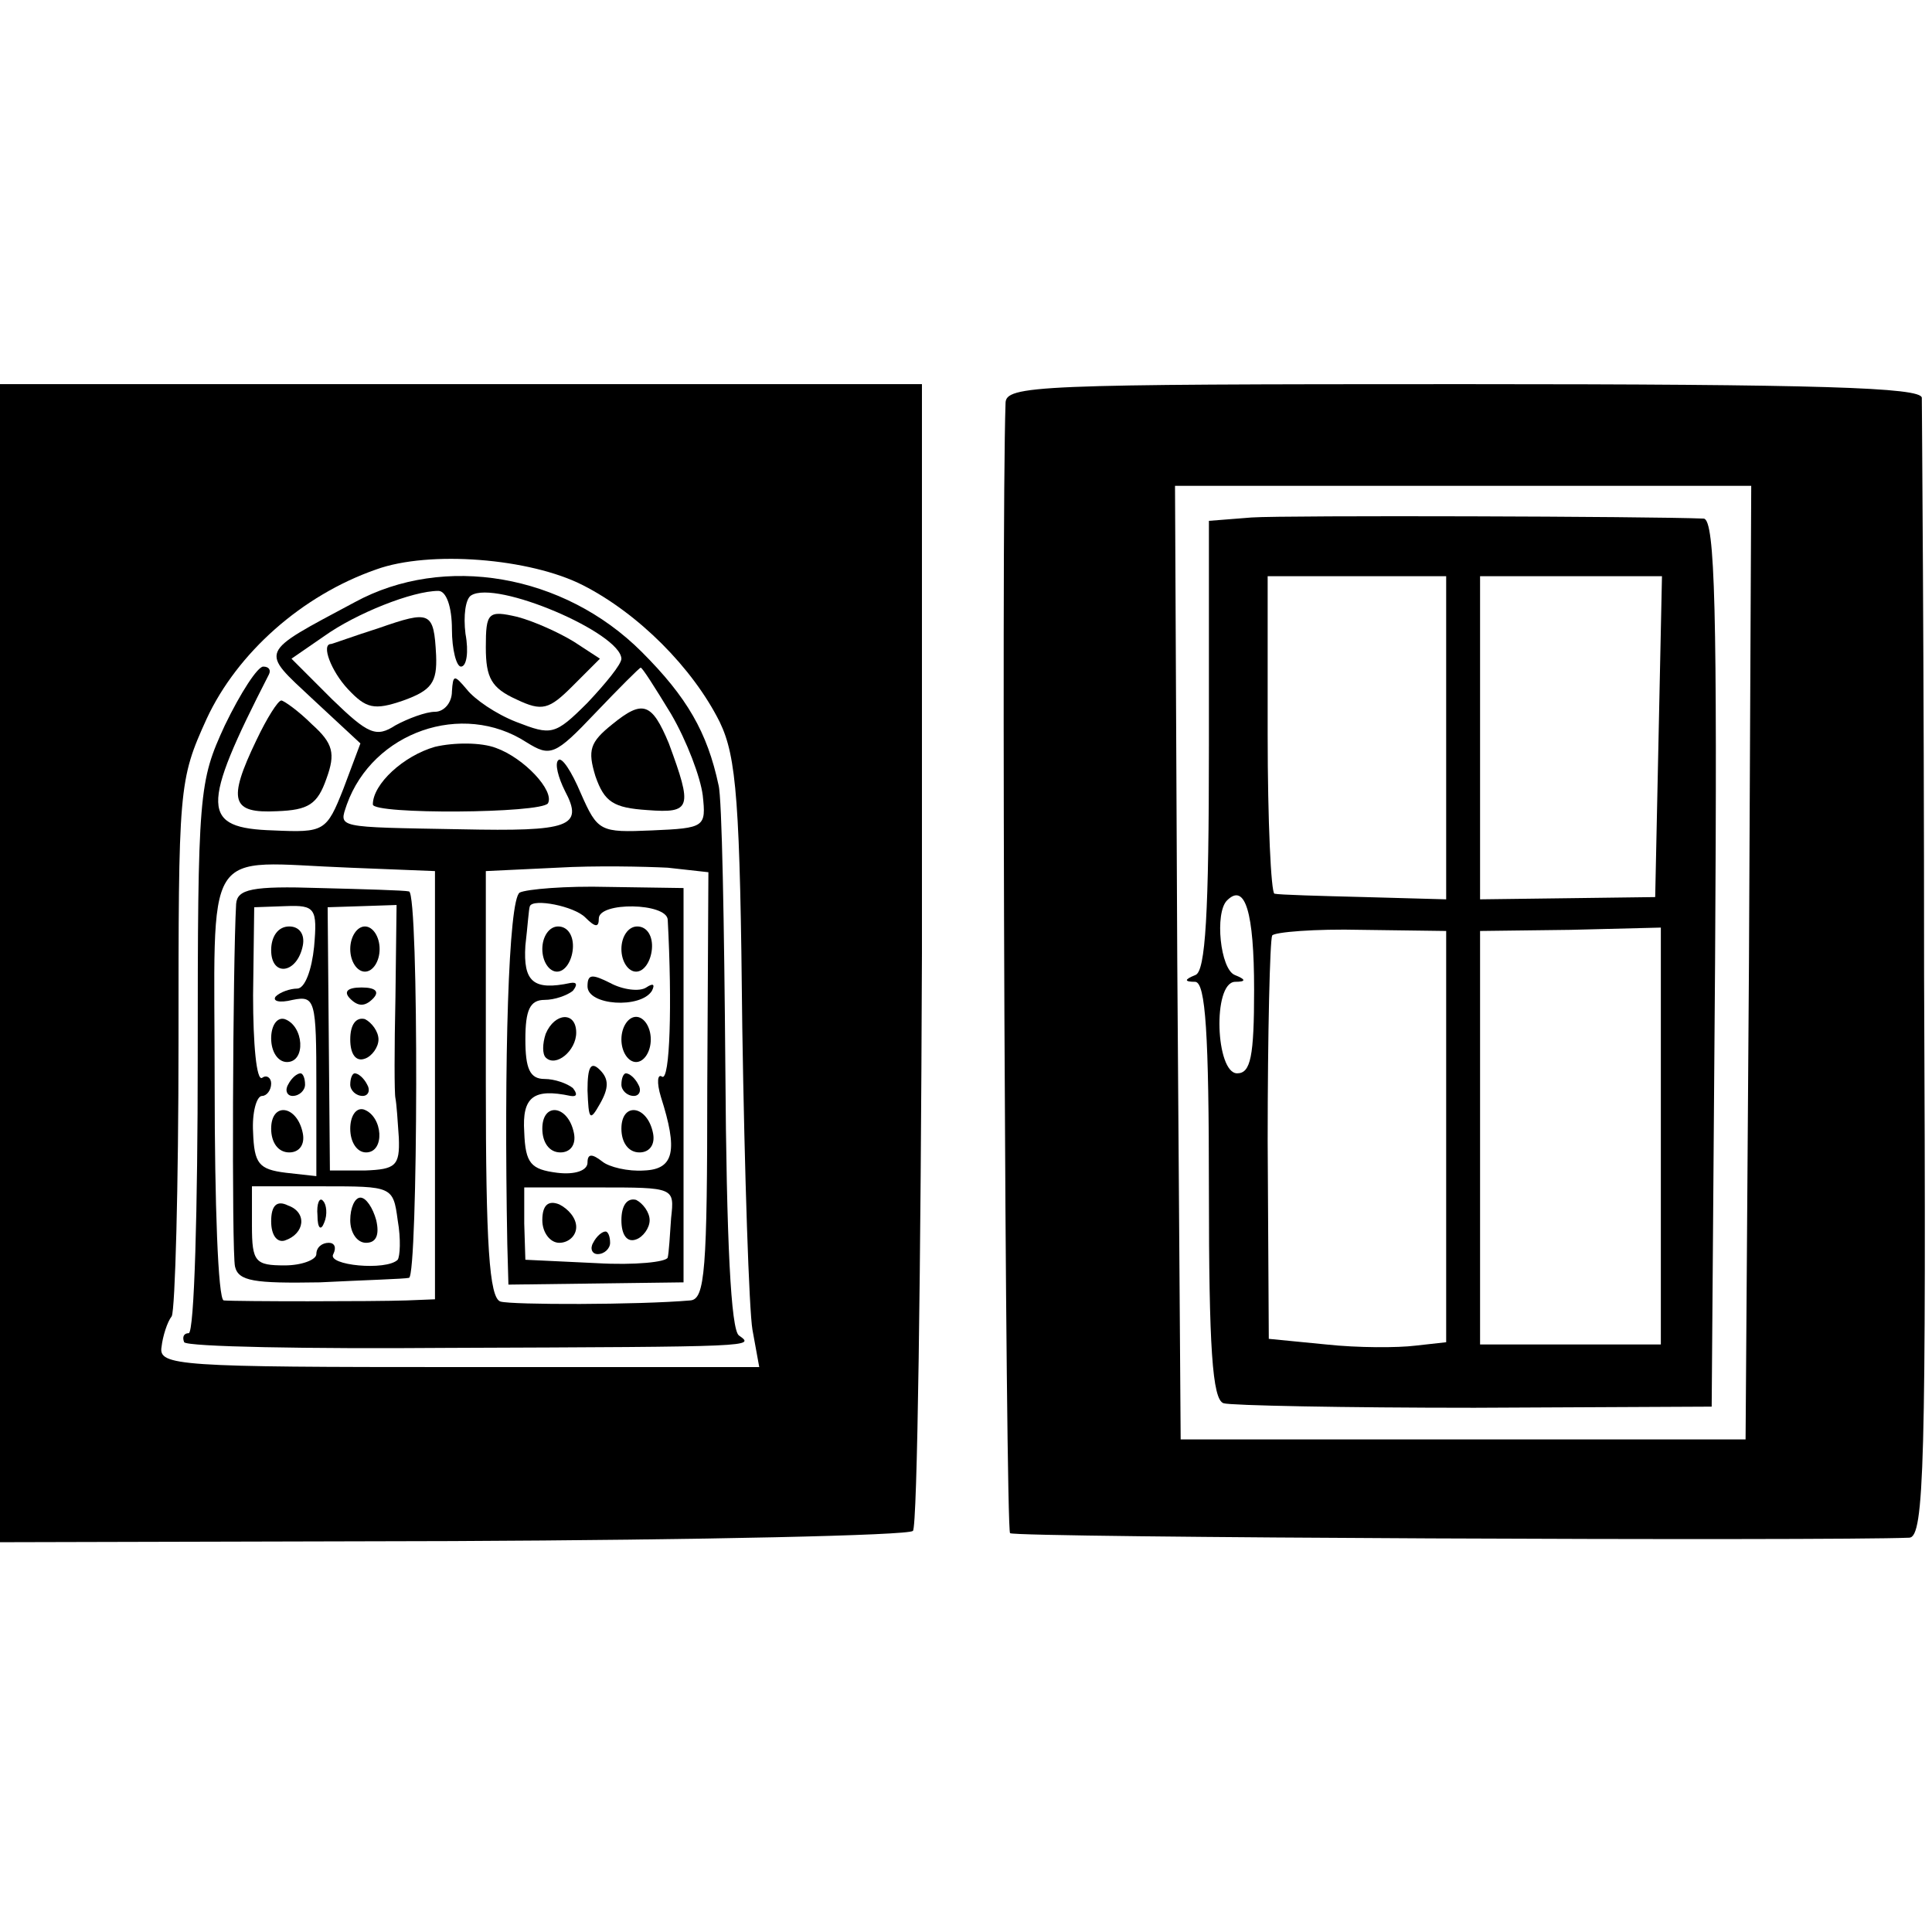 <?xml version="1.0" standalone="no"?>
<!DOCTYPE svg PUBLIC "-//W3C//DTD SVG 20010904//EN"
 "http://www.w3.org/TR/2001/REC-SVG-20010904/DTD/svg10.dtd">
<svg version="1.0" xmlns="http://www.w3.org/2000/svg"
 width="171pt" height="171pt" viewBox="0 0 171 171"
 preserveAspectRatio="xMidYMid meet">
<g transform="translate(0,171) scale(0.1,-0.1)"
fill="#000000" stroke="none">
<path d="M0 858 l0 -513 400 1 c221 1 404 5 408 9 4 3 7 234 8 511 l0 504
-408 0 -408 0 0 -512z m516 334 c49 -25 97 -73 121 -121 15 -31 18 -71 20
-271 2 -129 6 -250 9 -267 l6 -33 -266 0 c-248 0 -266 1 -263 18 1 9 5 22 9
27 3 6 6 114 6 242 0 227 0 232 25 287 27 58 84 109 150 132 47 17 136 10 183
-14z"/>
<path d="M314 1177 c-86 -46 -84 -42 -37 -86 l42 -39 -15 -40 c-15 -38 -17
-39 -62 -37 -64 2 -65 19 -4 138 2 4 0 7 -5 7 -5 0 -20 -23 -34 -52 -23 -50
-24 -58 -24 -295 0 -133 -3 -243 -8 -243 -4 0 -6 -3 -4 -8 3 -4 108 -6 234 -5
274 1 271 1 257 11 -7 5 -11 82 -12 237 -1 127 -3 239 -6 250 -10 47 -28 78
-68 118 -69 69 -175 87 -254 44z m86 -24 c0 -18 4 -33 8 -33 5 0 7 13 4 29 -2
16 0 31 5 34 22 14 132 -33 133 -56 0 -5 -14 -22 -30 -39 -29 -29 -32 -29 -63
-17 -18 7 -37 20 -44 29 -11 13 -12 13 -13 -2 0 -10 -7 -18 -15 -18 -8 0 -24
-6 -35 -12 -17 -11 -24 -8 -56 23 l-36 36 29 20 c28 20 78 40 101 40 7 0 12
-14 12 -34z m194 -75 c14 -24 26 -56 28 -72 3 -28 2 -29 -45 -31 -46 -2 -48
-1 -63 33 -8 19 -17 33 -20 29 -3 -3 0 -15 6 -27 17 -32 4 -36 -92 -34 -112 2
-108 1 -101 22 23 64 102 92 159 55 21 -13 25 -12 61 26 21 22 39 40 40 40 1
1 13 -18 27 -41z m-209 -329 l0 -189 -25 -1 c-28 -1 -151 -1 -162 0 -5 1 -8
86 -8 190 0 219 -13 198 120 193 l75 -3 0 -190z m241 0 c0 -164 -2 -189 -15
-190 -46 -4 -158 -4 -168 -1 -10 3 -13 51 -13 193 l0 188 63 3 c34 2 78 1 98
0 l36 -4 -1 -189z"/>
<path d="M335 1154 c-22 -7 -41 -14 -42 -14 -9 0 0 -24 15 -40 16 -17 23 -19
49 -10 25 9 30 16 29 40 -2 39 -5 40 -51 24z"/>
<path d="M430 1137 c0 -27 5 -36 27 -46 23 -11 29 -9 50 12 l24 24 -23 15
c-13 8 -35 18 -50 22 -26 6 -28 4 -28 -27z"/>
<path d="M542 1069 c-20 -16 -22 -23 -15 -46 8 -23 16 -28 46 -30 39 -3 40 2
19 59 -15 36 -23 39 -50 17z"/>
<path d="M385 1049 c-28 -8 -55 -33 -55 -51 0 -9 149 -8 155 1 6 11 -21 40
-46 49 -13 5 -37 5 -54 1z"/>
<path d="M209 910 c-3 -53 -4 -308 -1 -321 3 -13 17 -15 75 -14 40 2 75 3 79
4 8 1 9 341 0 342 -4 1 -40 2 -79 3 -60 2 -73 -1 -74 -14z m69 -38 c-2 -20 -8
-37 -15 -37 -6 0 -15 -3 -19 -7 -3 -4 3 -6 15 -3 20 4 21 0 21 -76 l0 -80 -27
3 c-24 3 -28 8 -29 36 -1 17 3 32 8 32 4 0 8 5 8 11 0 5 -4 8 -8 5 -5 -3 -8
30 -8 73 l1 78 28 1 c26 1 28 -2 25 -36z m72 -45 c-1 -45 -1 -85 0 -89 1 -5 2
-20 3 -35 1 -25 -3 -28 -30 -29 l-31 0 -1 116 -1 117 31 1 30 1 -1 -82z m2
-197 c3 -17 2 -32 0 -35 -10 -10 -63 -5 -57 5 3 6 1 10 -4 10 -6 0 -11 -4 -11
-10 0 -5 -13 -10 -28 -10 -26 0 -29 3 -29 35 l0 35 63 0 c61 0 62 0 66 -30z"/>
<path d="M240 869 c0 -24 23 -21 28 4 2 10 -3 17 -12 17 -10 0 -16 -9 -16 -21z"/>
<path d="M240 791 c0 -12 6 -21 14 -21 17 0 15 32 -2 38 -7 2 -12 -6 -12 -17z"/>
<path d="M255 750 c-3 -5 -1 -10 4 -10 6 0 11 5 11 10 0 6 -2 10 -4 10 -3 0
-8 -4 -11 -10z"/>
<path d="M240 711 c0 -12 6 -21 16 -21 9 0 14 7 12 17 -5 25 -28 28 -28 4z"/>
<path d="M310 870 c0 -11 6 -20 13 -20 7 0 13 9 13 20 0 11 -6 20 -13 20 -7 0
-13 -9 -13 -20z"/>
<path d="M310 826 c7 -7 13 -7 20 0 6 6 3 10 -10 10 -13 0 -16 -4 -10 -10z"/>
<path d="M310 790 c0 -13 5 -20 13 -17 6 2 12 10 12 17 0 7 -6 15 -12 18 -8 2
-13 -5 -13 -18z"/>
<path d="M310 750 c0 -5 5 -10 11 -10 5 0 7 5 4 10 -3 6 -8 10 -11 10 -2 0 -4
-4 -4 -10z"/>
<path d="M310 711 c0 -12 6 -21 14 -21 17 0 15 32 -2 38 -7 2 -12 -6 -12 -17z"/>
<path d="M240 629 c0 -12 5 -19 12 -17 18 6 20 25 3 31 -10 5 -15 0 -15 -14z"/>
<path d="M281 634 c0 -11 3 -14 6 -6 3 7 2 16 -1 19 -3 4 -6 -2 -5 -13z"/>
<path d="M310 630 c0 -11 6 -20 14 -20 9 0 12 7 9 20 -3 11 -9 20 -14 20 -5 0
-9 -9 -9 -20z"/>
<path d="M460 920 c-10 -6 -14 -149 -11 -311 l1 -36 78 1 77 1 0 175 0 174
-67 1 c-37 1 -72 -2 -78 -5z m58 -22 c9 -9 12 -9 12 -1 0 15 60 14 61 -1 4
-75 2 -143 -5 -139 -4 3 -5 -5 -1 -18 15 -47 12 -64 -15 -65 -14 -1 -31 3 -37
8 -9 7 -13 7 -13 -1 0 -7 -11 -11 -27 -9 -23 3 -28 8 -29 36 -2 31 8 39 41 32
6 -1 6 2 2 7 -5 4 -16 8 -25 8 -13 0 -17 9 -17 35 0 26 4 35 17 35 9 0 20 4
25 8 4 5 4 8 -2 7 -33 -7 -42 1 -40 33 2 17 3 33 4 35 3 7 39 0 49 -10z m76
-266 c-1 -15 -2 -31 -3 -35 -1 -4 -29 -7 -63 -5 l-63 3 -1 32 0 32 66 0 c67 0
67 0 64 -27z"/>
<path d="M480 870 c0 -11 6 -20 13 -20 7 0 13 9 14 20 1 11 -4 20 -13 20 -8 0
-14 -9 -14 -20z"/>
<path d="M550 870 c0 -11 6 -20 13 -20 7 0 13 9 14 20 1 11 -4 20 -13 20 -8 0
-14 -9 -14 -20z"/>
<path d="M520 837 c0 -17 47 -20 57 -4 3 6 1 7 -5 3 -6 -4 -21 -2 -32 4 -16 8
-20 8 -20 -3z"/>
<path d="M483 795 c-3 -9 -3 -18 0 -21 9 -9 27 6 27 22 0 19 -19 18 -27 -1z"/>
<path d="M550 790 c0 -11 6 -20 13 -20 7 0 13 9 13 20 0 11 -6 20 -13 20 -7 0
-13 -9 -13 -20z"/>
<path d="M520 745 c1 -26 2 -28 11 -12 8 14 8 22 0 30 -8 8 -11 3 -11 -18z"/>
<path d="M550 750 c0 -5 5 -10 11 -10 5 0 7 5 4 10 -3 6 -8 10 -11 10 -2 0 -4
-4 -4 -10z"/>
<path d="M480 711 c0 -12 6 -21 16 -21 9 0 14 7 12 17 -5 25 -28 28 -28 4z"/>
<path d="M550 711 c0 -12 6 -21 16 -21 9 0 14 7 12 17 -5 25 -28 28 -28 4z"/>
<path d="M480 630 c0 -11 7 -20 15 -20 8 0 15 6 15 14 0 8 -7 16 -15 20 -10 4
-15 -1 -15 -14z"/>
<path d="M550 630 c0 -13 5 -20 13 -17 6 2 12 10 12 17 0 7 -6 15 -12 18 -8 2
-13 -5 -13 -18z"/>
<path d="M525 610 c-3 -5 -1 -10 4 -10 6 0 11 5 11 10 0 6 -2 10 -4 10 -3 0
-8 -4 -11 -10z"/>
<path d="M227 1055 c-26 -54 -22 -65 18 -63 28 1 36 6 44 29 8 22 6 31 -13 48
-12 12 -25 21 -27 21 -3 0 -13 -16 -22 -35z"/>
<path d="M890 1353 c-4 -115 0 -997 4 -1000 4 -4 723 -7 796 -4 13 1 15 63 13
498 0 274 -2 504 -2 511 -1 9 -89 12 -406 12 -379 0 -405 -1 -405 -17z m658
-495 l-3 -422 -250 0 -250 0 -3 422 -2 422 255 0 255 0 -2 -422z"/>
<path d="M1108 1252 l-38 -3 0 -199 c0 -149 -3 -200 -12 -203 -10 -4 -10 -6 0
-6 9 -1 12 -45 12 -185 0 -138 3 -185 13 -188 6 -2 107 -4 222 -4 l210 1 3
393 c2 310 0 392 -10 393 -47 2 -370 3 -400 1z m172 -195 l0 -143 -72 2 c-40
1 -76 2 -80 3 -3 1 -6 64 -6 141 l0 140 79 0 79 0 0 -143z m188 1 l-3 -142
-77 -1 -78 -1 0 143 0 143 80 0 81 0 -3 -142z m-358 -224 c0 -59 -3 -74 -15
-74 -19 0 -22 80 -2 81 10 0 10 2 0 6 -13 5 -18 55 -7 66 16 16 24 -10 24 -79z
m170 -130 l0 -182 -27 -3 c-16 -2 -51 -2 -79 1 l-51 5 -1 175 c0 96 2 178 4
182 2 3 38 6 79 5 l75 -1 0 -182z m190 0 l0 -184 -80 0 -80 0 0 183 0 183 80
1 80 2 0 -185z"/>
</g>
</svg>

